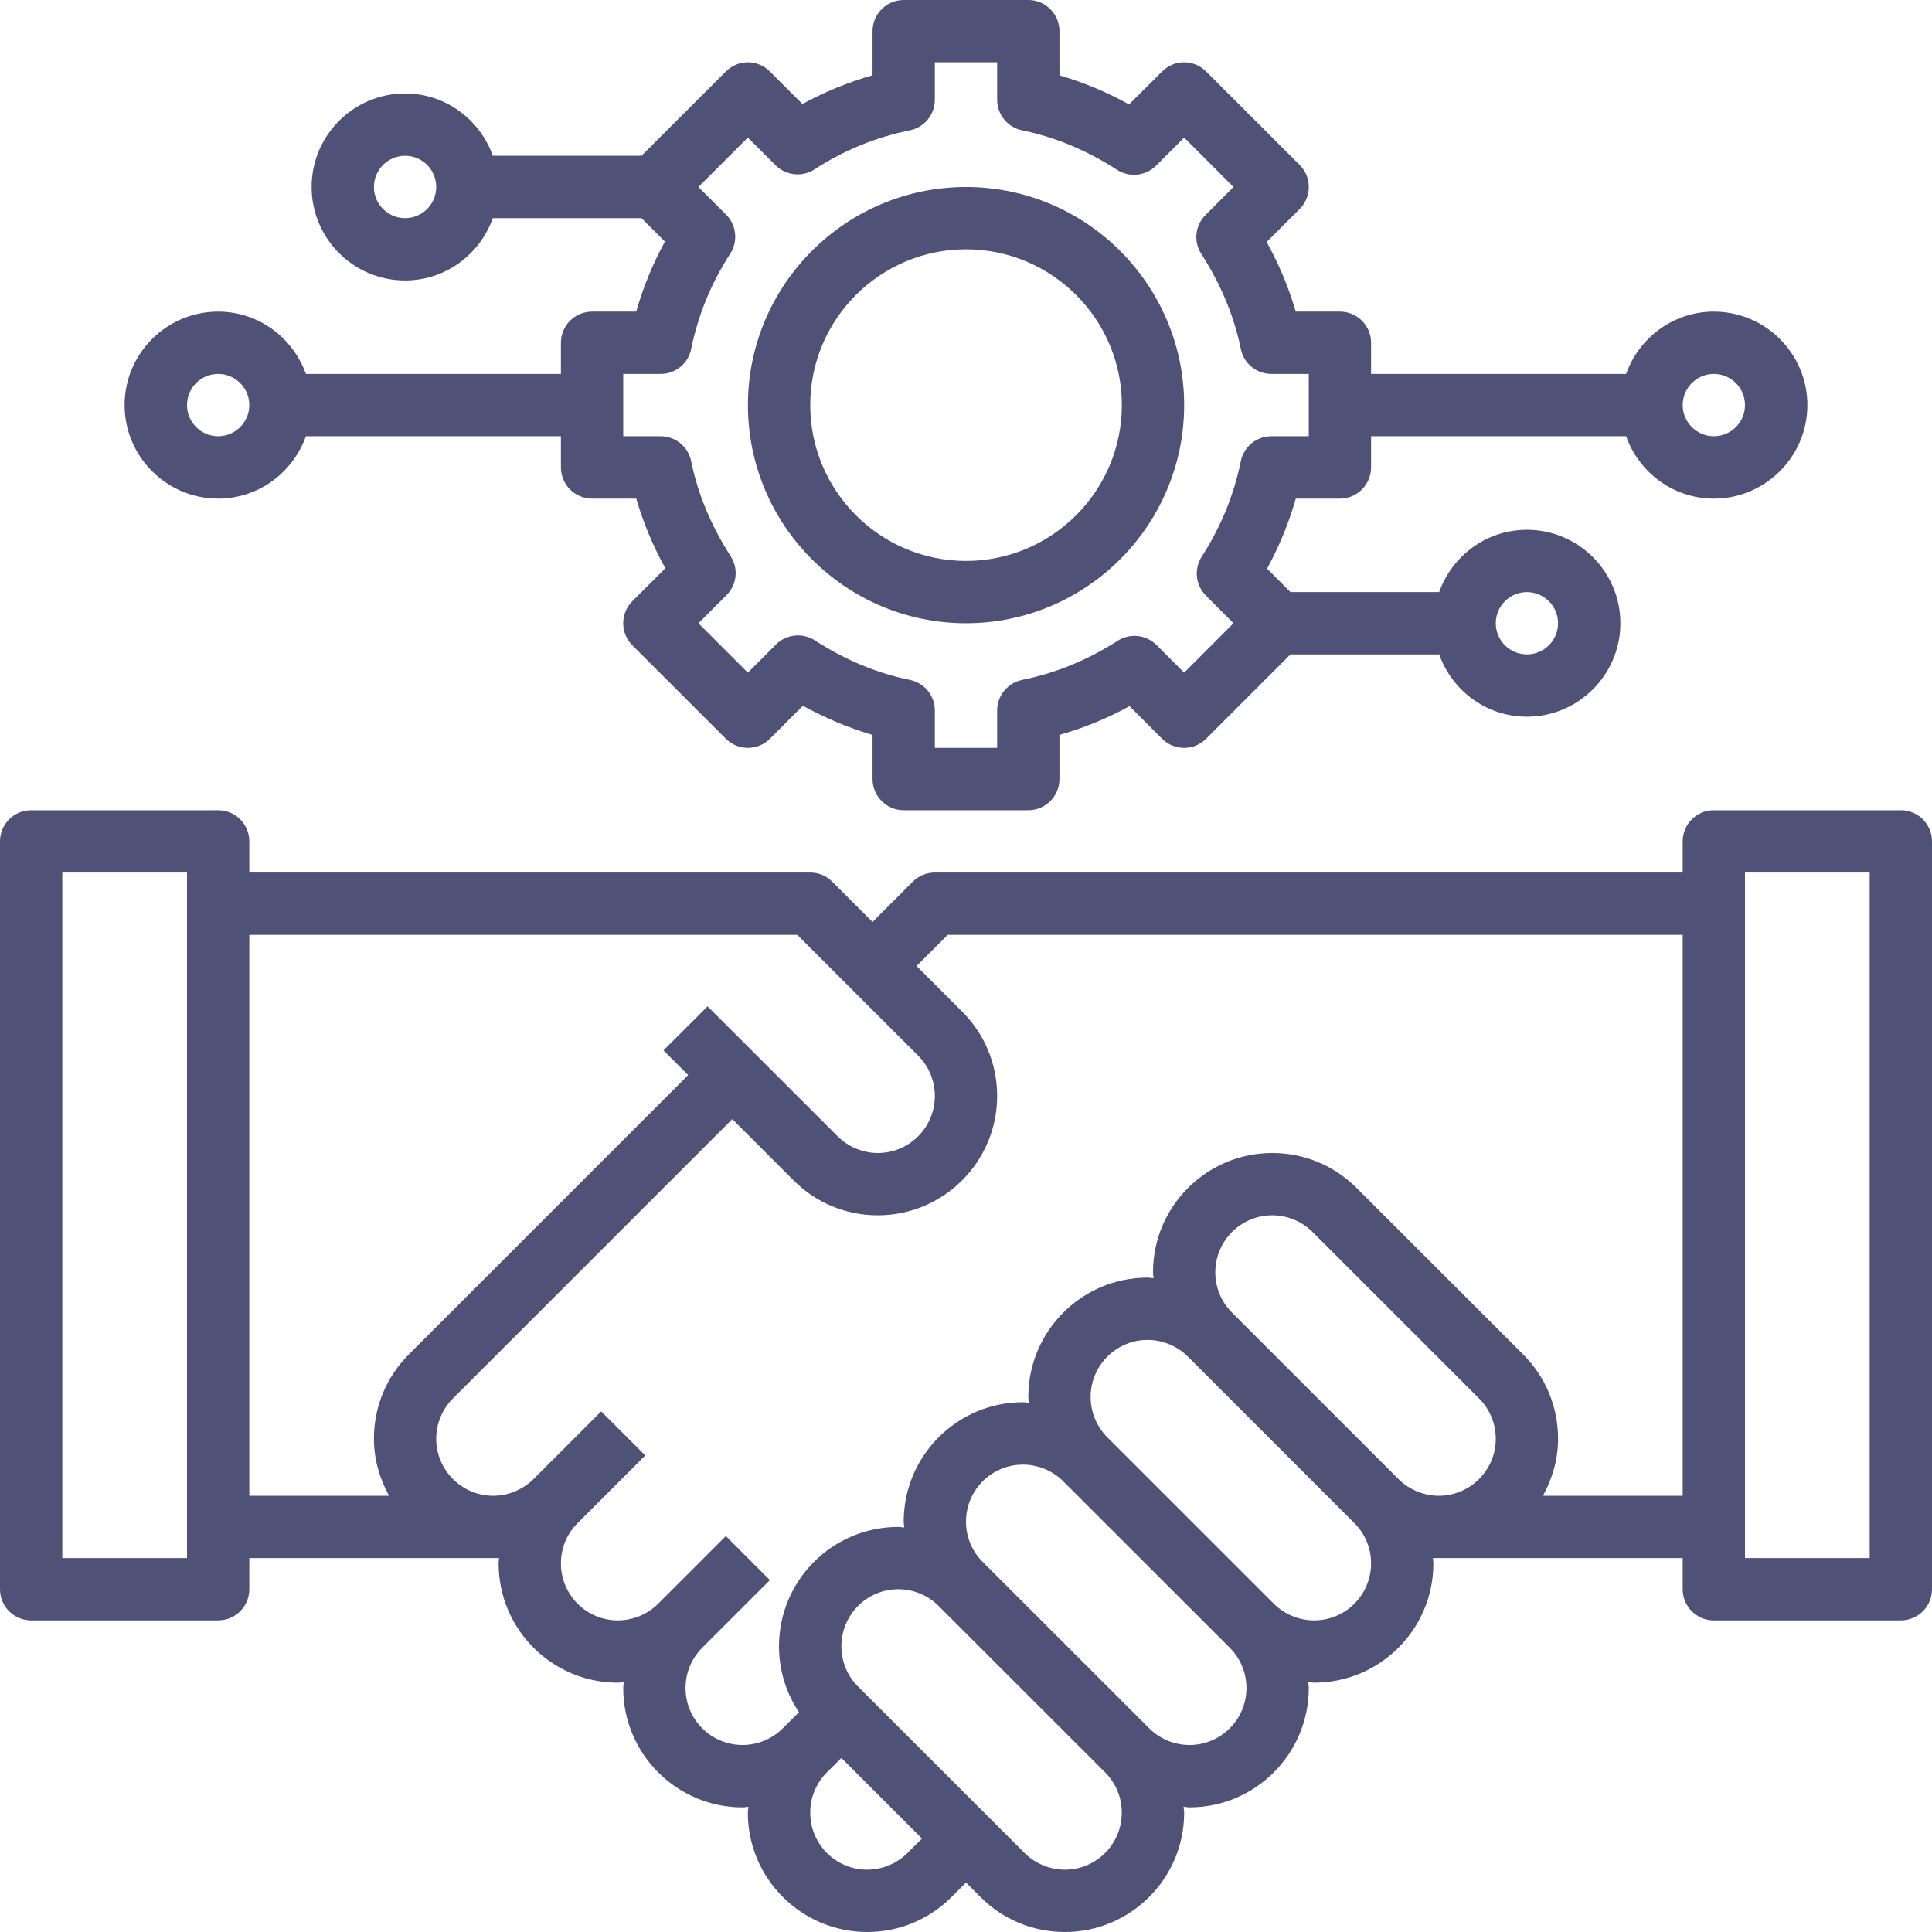 <svg width="24" height="24" viewBox="0 0 24 24" fill="none" xmlns="http://www.w3.org/2000/svg">
<g id="agreement (1) 1" clip-path="url(#clip0_1_4938)">
<path id="Vector" d="M23.613 10.065H21.29C21.076 10.065 20.903 10.238 20.903 10.452V10.839H11.613C11.51 10.839 11.412 10.879 11.339 10.952L10.839 11.453L10.338 10.952C10.266 10.879 10.168 10.839 10.065 10.839H3.097V10.452C3.097 10.238 2.924 10.065 2.71 10.065H0.387C0.173 10.065 0 10.238 0 10.452V19.742C0 19.956 0.173 20.129 0.387 20.129H2.71C2.924 20.129 3.097 19.956 3.097 19.742V19.355H6.2C6.199 19.377 6.194 19.399 6.194 19.421C6.194 20.239 6.858 20.903 7.675 20.903C7.701 20.903 7.724 20.897 7.749 20.896C7.748 20.921 7.742 20.945 7.742 20.969C7.742 21.787 8.407 22.452 9.224 22.452C9.249 22.452 9.273 22.446 9.297 22.444C9.296 22.469 9.29 22.493 9.29 22.518C9.29 23.335 9.955 24 10.772 24C11.168 24 11.54 23.846 11.82 23.566L12 23.386L12.18 23.566C12.46 23.846 12.832 24 13.228 24C14.045 24 14.71 23.335 14.71 22.518C14.71 22.493 14.704 22.469 14.702 22.444C14.727 22.446 14.751 22.452 14.776 22.452C15.593 22.452 16.258 21.787 16.258 20.969C16.258 20.944 16.252 20.921 16.251 20.896C16.276 20.897 16.299 20.903 16.325 20.903C17.142 20.903 17.806 20.239 17.806 19.421C17.806 19.399 17.801 19.377 17.8 19.355H20.903V19.742C20.903 19.956 21.076 20.129 21.29 20.129H23.613C23.827 20.129 24 19.956 24 19.742V10.452C24 10.238 23.827 10.065 23.613 10.065ZM2.323 19.355H0.774V10.839H2.323V19.355ZM3.097 11.613H9.904L11.406 13.114C11.539 13.248 11.613 13.426 11.613 13.615C11.613 14.005 11.296 14.323 10.905 14.323C10.719 14.323 10.537 14.247 10.405 14.115L8.79 12.501L8.242 13.048L8.549 13.355L5.079 16.825C4.799 17.105 4.645 17.477 4.645 17.873C4.645 18.131 4.717 18.369 4.833 18.581H3.097V11.613ZM11.273 23.019C11.141 23.15 10.959 23.226 10.772 23.226C10.382 23.226 10.065 22.909 10.065 22.518C10.065 22.329 10.138 22.151 10.272 22.017L10.452 21.838L11.453 22.839L11.273 23.019ZM13.935 22.518C13.935 22.909 13.618 23.226 13.228 23.226C13.042 23.226 12.859 23.15 12.727 23.018L10.659 20.951C10.525 20.817 10.452 20.639 10.452 20.45C10.452 20.059 10.769 19.742 11.159 19.742C11.345 19.742 11.528 19.817 11.66 19.95L13.728 22.017C13.862 22.151 13.935 22.329 13.935 22.518ZM15.484 20.969C15.484 21.36 15.166 21.677 14.776 21.677C14.59 21.677 14.408 21.602 14.276 21.47L12.207 19.402C12.073 19.268 12 19.09 12 18.902C12 18.511 12.317 18.194 12.708 18.194C12.894 18.194 13.076 18.269 13.208 18.401L15.277 20.469C15.41 20.603 15.484 20.781 15.484 20.969ZM16.325 20.129C16.138 20.129 15.956 20.054 15.824 19.922L13.755 17.854C13.622 17.72 13.548 17.542 13.548 17.353C13.548 16.963 13.866 16.645 14.256 16.645C14.442 16.645 14.624 16.721 14.757 16.853L16.825 18.921C16.959 19.055 17.032 19.232 17.032 19.421C17.032 19.812 16.715 20.129 16.325 20.129ZM15.097 15.805C15.097 15.414 15.414 15.097 15.804 15.097C15.991 15.097 16.173 15.172 16.305 15.304L18.373 17.372C18.507 17.506 18.581 17.684 18.581 17.873C18.581 18.263 18.263 18.581 17.873 18.581C17.687 18.581 17.505 18.505 17.372 18.373L15.304 16.305C15.17 16.171 15.097 15.994 15.097 15.805ZM19.167 18.581C19.283 18.369 19.355 18.131 19.355 17.873C19.355 17.477 19.201 17.105 18.921 16.825L16.852 14.757C16.572 14.477 16.201 14.323 15.804 14.323C14.988 14.323 14.323 14.987 14.323 15.805C14.323 15.83 14.328 15.854 14.33 15.878C14.305 15.877 14.281 15.871 14.256 15.871C13.439 15.871 12.774 16.536 12.774 17.353C12.774 17.378 12.78 17.402 12.782 17.427C12.756 17.425 12.733 17.419 12.708 17.419C11.891 17.419 11.226 18.084 11.226 18.902C11.226 18.927 11.232 18.95 11.233 18.975C11.208 18.974 11.184 18.968 11.159 18.968C10.342 18.968 9.677 19.632 9.677 20.45C9.677 20.746 9.764 21.029 9.925 21.27L9.724 21.47C9.592 21.602 9.41 21.677 9.224 21.677C8.833 21.677 8.516 21.36 8.516 20.969C8.516 20.781 8.59 20.603 8.723 20.469L9.564 19.629L9.017 19.081L8.176 19.922C8.044 20.054 7.862 20.129 7.675 20.129C7.285 20.129 6.968 19.812 6.968 19.421C6.968 19.232 7.041 19.054 7.175 18.921L8.016 18.08L7.468 17.533L6.628 18.373C6.495 18.505 6.314 18.581 6.127 18.581C5.737 18.581 5.419 18.263 5.419 17.873C5.419 17.684 5.493 17.506 5.627 17.372L9.097 13.902L9.857 14.662C10.137 14.943 10.509 15.097 10.905 15.097C11.722 15.097 12.387 14.432 12.387 13.615C12.387 13.219 12.233 12.847 11.953 12.567L11.386 12L11.773 11.613H20.903V18.581H19.167ZM23.226 19.355H21.677V10.839H23.226V19.355Z" fill="#505177"/>
<path id="Vector_2" d="M12 7.742C13.494 7.742 14.71 6.526 14.71 5.032C14.71 3.538 13.494 2.323 12 2.323C10.506 2.323 9.291 3.538 9.291 5.032C9.291 6.526 10.506 7.742 12 7.742ZM12 3.097C13.067 3.097 13.936 3.965 13.936 5.032C13.936 6.099 13.067 6.968 12 6.968C10.933 6.968 10.065 6.099 10.065 5.032C10.065 3.965 10.933 3.097 12 3.097Z" fill="#505177"/>
<path id="Vector_3" d="M2.71 6.194C3.214 6.194 3.639 5.869 3.8 5.419H6.968V5.806C6.968 6.02 7.141 6.194 7.355 6.194H7.904C7.989 6.489 8.11 6.778 8.265 7.059L7.855 7.468C7.704 7.62 7.704 7.864 7.855 8.016L9.017 9.177C9.168 9.328 9.413 9.328 9.564 9.177L9.974 8.767C10.255 8.922 10.544 9.043 10.839 9.129V9.677C10.839 9.891 11.012 10.065 11.226 10.065H12.774C12.988 10.065 13.161 9.891 13.161 9.677V9.129C13.462 9.044 13.753 8.925 14.031 8.772L14.436 9.177C14.587 9.328 14.832 9.328 14.983 9.177L16.031 8.129H17.878C18.038 8.579 18.464 8.903 18.968 8.903C19.608 8.903 20.129 8.382 20.129 7.742C20.129 7.102 19.608 6.581 18.968 6.581C18.464 6.581 18.038 6.905 17.878 7.355H16.031L15.74 7.064C15.892 6.785 16.011 6.494 16.097 6.194H16.645C16.859 6.194 17.032 6.02 17.032 5.806V5.419H20.2C20.36 5.869 20.786 6.194 21.29 6.194C21.93 6.194 22.452 5.672 22.452 5.032C22.452 4.392 21.93 3.871 21.29 3.871C20.786 3.871 20.36 4.196 20.2 4.645H17.032V4.258C17.032 4.044 16.859 3.871 16.645 3.871H16.096C16.011 3.576 15.89 3.287 15.735 3.006L16.145 2.596C16.296 2.445 16.296 2.2 16.145 2.049L14.983 0.888C14.832 0.736 14.587 0.736 14.436 0.888L14.026 1.297C13.746 1.142 13.457 1.022 13.161 0.936V0.387C13.161 0.174 12.988 0 12.774 0H11.226C11.012 0 10.839 0.174 10.839 0.387V0.935C10.538 1.021 10.247 1.14 9.968 1.292L9.564 0.888C9.413 0.736 9.168 0.736 9.017 0.888L7.969 1.935H6.122C5.962 1.486 5.536 1.161 5.032 1.161C4.392 1.161 3.871 1.682 3.871 2.323C3.871 2.963 4.392 3.484 5.032 3.484C5.536 3.484 5.962 3.159 6.122 2.71H7.969L8.26 3.001C8.108 3.279 7.989 3.57 7.903 3.871H7.355C7.141 3.871 6.968 4.044 6.968 4.258V4.645H3.8C3.639 4.196 3.214 3.871 2.71 3.871C2.069 3.871 1.548 4.392 1.548 5.032C1.548 5.672 2.069 6.194 2.71 6.194ZM21.29 4.645C21.504 4.645 21.677 4.819 21.677 5.032C21.677 5.245 21.504 5.419 21.29 5.419C21.077 5.419 20.903 5.245 20.903 5.032C20.903 4.819 21.077 4.645 21.29 4.645ZM18.968 7.355C19.181 7.355 19.355 7.529 19.355 7.742C19.355 7.955 19.181 8.129 18.968 8.129C18.754 8.129 18.581 7.955 18.581 7.742C18.581 7.529 18.754 7.355 18.968 7.355ZM5.032 2.71C4.819 2.71 4.645 2.536 4.645 2.323C4.645 2.109 4.819 1.935 5.032 1.935C5.246 1.935 5.419 2.109 5.419 2.323C5.419 2.536 5.246 2.71 5.032 2.71ZM7.742 4.645H8.207C8.391 4.645 8.55 4.516 8.586 4.335C8.671 3.917 8.834 3.518 9.072 3.15C9.17 2.997 9.149 2.795 9.02 2.666L8.676 2.323L9.29 1.709L9.634 2.052C9.763 2.182 9.965 2.203 10.118 2.104C10.486 1.866 10.884 1.703 11.303 1.619C11.483 1.582 11.613 1.423 11.613 1.239V0.774H12.387V1.239C12.387 1.423 12.517 1.582 12.697 1.619C13.102 1.701 13.5 1.866 13.877 2.11C14.031 2.208 14.232 2.187 14.361 2.058L14.71 1.709L15.323 2.323L14.975 2.671C14.846 2.8 14.824 3.002 14.923 3.154C15.167 3.533 15.332 3.931 15.414 4.335C15.45 4.516 15.609 4.645 15.793 4.645H16.258V5.419H15.793C15.609 5.419 15.45 5.549 15.414 5.729C15.329 6.147 15.166 6.546 14.928 6.915C14.83 7.068 14.851 7.269 14.98 7.398L15.323 7.742L14.71 8.356L14.366 8.012C14.237 7.883 14.035 7.862 13.882 7.961C13.514 8.198 13.116 8.361 12.697 8.446C12.517 8.483 12.387 8.642 12.387 8.825V9.29H11.613V8.825C11.613 8.641 11.483 8.483 11.303 8.446C10.897 8.364 10.5 8.199 10.123 7.955C9.969 7.857 9.768 7.877 9.639 8.007L9.29 8.356L8.676 7.742L9.025 7.393C9.154 7.264 9.176 7.063 9.077 6.91C8.833 6.531 8.668 6.134 8.586 5.73C8.55 5.549 8.391 5.419 8.207 5.419H7.742V4.645ZM2.71 4.645C2.923 4.645 3.097 4.819 3.097 5.032C3.097 5.245 2.923 5.419 2.71 5.419C2.496 5.419 2.323 5.245 2.323 5.032C2.323 4.819 2.496 4.645 2.71 4.645Z" fill="#505177"/>
</g>
<defs>
<clipPath id="clip0_1_4938">
<rect width="24" height="24" fill="white"/>
</clipPath>
</defs>
</svg>
